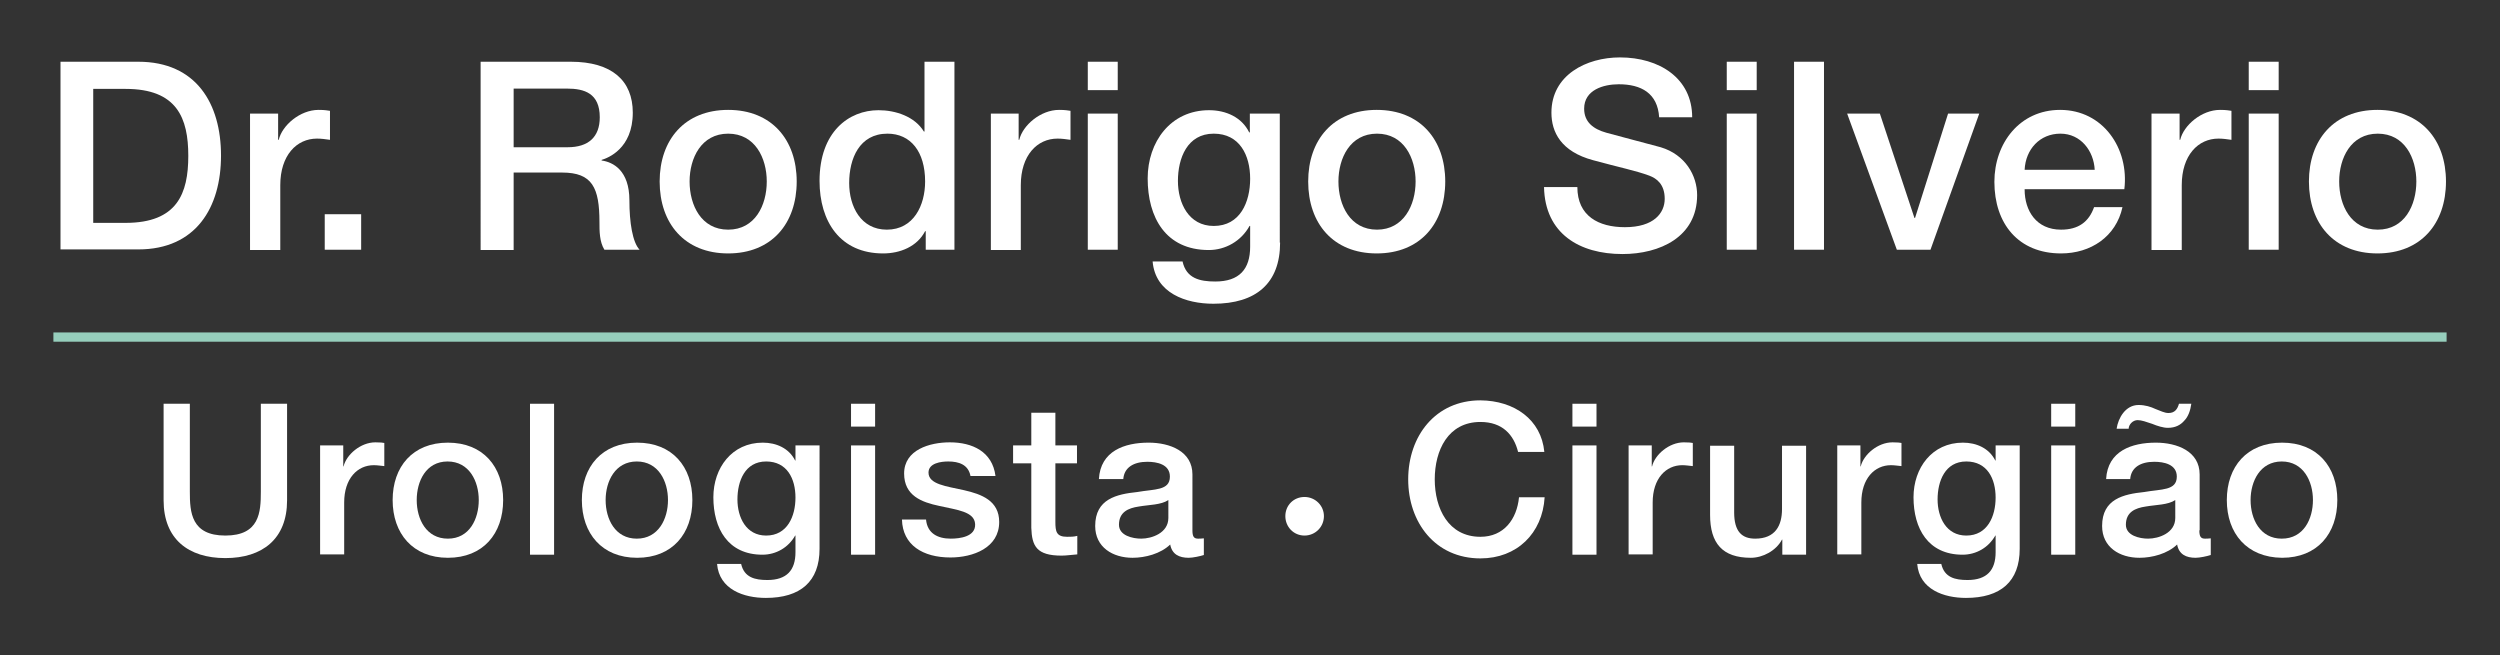 <?xml version="1.0" encoding="UTF-8"?>
<!-- Generator: Adobe Illustrator 27.9.1, SVG Export Plug-In . SVG Version: 6.00 Build 0)  -->
<svg xmlns="http://www.w3.org/2000/svg" xmlns:xlink="http://www.w3.org/1999/xlink" version="1.1" id="Camada_1" x="0px" y="0px" viewBox="0 0 809.9 212.3" style="enable-background:new 0 0 809.9 212.3;" xml:space="preserve">
<rect x="0" y="0" width="809.9" height="212.3" fill="#333333" stroke="none"/>
<style type="text/css">
	.st0{fill:#FFFFFF;}
	.st1{fill:#96CEBC;}
</style>
<g>
	<g>
		<path class="st0" d="M19.6,20h25.2c18.8,0,26.8,13.6,26.8,30.4s-8.1,30.4-26.8,30.4H19.6V20z M30.2,72.2h10.5    c16.7,0,20.3-9.5,20.3-21.7c0-12.2-3.6-21.7-20.3-21.7H30.2V72.2z"></path>
		<path class="st0" d="M81,36.8h9.1v8.5h0.2c1.1-4.7,6.9-9.7,12.9-9.7c2.2,0,2.8,0.2,3.7,0.3v9.4c-1.4-0.2-2.8-0.4-4.2-0.4    c-6.6,0-11.9,5.4-11.9,15.1v21H81V36.8z"></path>
		<path class="st0" d="M105.2,69.4h11.8v11.5h-11.8V69.4z"></path>
		<path class="st0" d="M155.8,20h29.1c13.3,0,20.1,6.1,20.1,16.5c0,11.7-8.1,14.7-10.1,15.3V52c3.7,0.5,9,3.2,9,12.9    c0,7.1,1,13.6,3.3,16h-11.4c-1.6-2.6-1.6-6-1.6-8.9c0-11.2-2.3-16.1-12.1-16.1h-15.7v25.1h-10.7V20z M166.4,47.7h17.5    c6.7,0,10.4-3.3,10.4-9.7c0-7.8-5-9.3-10.6-9.3h-17.3V47.7z"></path>
		<path class="st0" d="M213.7,58.8c0-13.5,8.1-23.2,22.2-23.2s22.2,9.7,22.2,23.2c0,13.6-8.1,23.3-22.2,23.3S213.7,72.4,213.7,58.8z     M248.4,58.8c0-7.6-3.8-15.5-12.5-15.5s-12.5,7.9-12.5,15.5c0,7.7,3.8,15.6,12.5,15.6S248.4,66.5,248.4,58.8z"></path>
		<path class="st0" d="M309.1,80.9h-9.2v-6h-0.2c-2.6,5-8.1,7.2-13.6,7.2c-13.9,0-20.6-10.3-20.6-23.5c0-15.9,9.5-22.9,19.1-22.9    c5.5,0,11.7,2,14.7,6.9h0.2V20h9.7V80.9z M287.3,74.4c8.7,0,12.4-7.9,12.4-15.6c0-9.7-4.7-15.5-12.2-15.5c-9.1,0-12.4,8.1-12.4,16    C275.1,66.9,278.9,74.4,287.3,74.4z"></path>
		<path class="st0" d="M320.9,36.8h9.1v8.5h0.2c1.1-4.7,6.9-9.7,12.9-9.7c2.2,0,2.8,0.2,3.7,0.3v9.4c-1.4-0.2-2.8-0.4-4.2-0.4    c-6.6,0-11.9,5.4-11.9,15.1v21h-9.7V36.8z"></path>
		<path class="st0" d="M352.4,20h9.7v9.2h-9.7V20z M352.4,36.8h9.7v44.1h-9.7V36.8z"></path>
		<path class="st0" d="M414.7,78.6c0,13.2-7.8,19.8-21.6,19.8c-8.9,0-18.8-3.4-19.7-13.7h9.7c1.2,5.5,5.6,6.5,10.6,6.5    c7.8,0,11.3-4,11.3-11.3v-6.7h-0.2c-2.7,4.9-7.8,7.8-13.2,7.8c-14,0-19.8-10.6-19.8-23.2c0-11.8,7.4-22.1,19.9-22.1    c5.5,0,10.6,2.3,13,7.2h0.2v-6.1h9.7V78.6z M405,57.9c0-7.6-3.4-14.6-11.8-14.6c-8.6,0-11.6,8-11.6,15.3c0,7.2,3.5,14.6,11.6,14.6    C401.8,73.2,405,65.4,405,57.9z"></path>
		<path class="st0" d="M423.8,58.8c0-13.5,8.1-23.2,22.2-23.2c14.1,0,22.2,9.7,22.2,23.2c0,13.6-8.1,23.3-22.2,23.3    C431.9,82.1,423.8,72.4,423.8,58.8z M458.6,58.8c0-7.6-3.8-15.5-12.5-15.5c-8.7,0-12.5,7.9-12.5,15.5c0,7.7,3.8,15.6,12.5,15.6    C454.7,74.4,458.6,66.5,458.6,58.8z"></path>
		<path class="st0" d="M511,60.6c0,9.4,6.9,13,15.4,13c9.4,0,12.9-4.6,12.9-9.2c0-4.7-2.6-6.6-5-7.5c-4.3-1.6-9.8-2.7-18.2-5    c-10.4-2.8-13.5-9.1-13.5-15.4c0-12.2,11.3-17.9,22.2-17.9c12.7,0,23.4,6.7,23.4,19.4h-10.7c-0.5-7.8-5.8-10.7-13.1-10.7    c-4.9,0-11.2,1.8-11.2,7.9c0,4.3,2.9,6.6,7.2,7.8c0.9,0.3,14.4,3.8,17.6,4.7c8,2.4,11.8,9.2,11.8,15.5c0,13.6-12.1,19.1-24.2,19.1    c-13.9,0-25.1-6.6-25.4-21.7H511z"></path>
		<path class="st0" d="M559.4,20h9.7v9.2h-9.7V20z M559.4,36.8h9.7v44.1h-9.7V36.8z"></path>
		<path class="st0" d="M581.2,20h9.7v60.9h-9.7V20z"></path>
		<path class="st0" d="M598.4,36.8H609l11.2,33.8h0.2l10.7-33.8h10.1l-15.8,44.1h-10.9L598.4,36.8z"></path>
		<path class="st0" d="M655.9,61.4c0,6.9,3.8,13,11.8,13c5.6,0,9-2.5,10.7-7.3h9.2c-2.1,9.6-10.3,15-19.9,15    c-13.8,0-21.6-9.6-21.6-23.2c0-12.5,8.2-23.3,21.3-23.3c13.9,0,22.4,12.5,20.8,25.7H655.9z M678.6,55c-0.3-6.1-4.5-11.7-11.1-11.7    c-6.7,0-11.3,5.1-11.6,11.7H678.6z"></path>
		<path class="st0" d="M697,36.8h9.1v8.5h0.2c1.1-4.7,6.9-9.7,12.9-9.7c2.2,0,2.8,0.2,3.7,0.3v9.4c-1.4-0.2-2.8-0.4-4.2-0.4    c-6.6,0-11.9,5.4-11.9,15.1v21H697V36.8z"></path>
		<path class="st0" d="M728.5,20h9.7v9.2h-9.7V20z M728.5,36.8h9.7v44.1h-9.7V36.8z"></path>
		<path class="st0" d="M748,58.8c0-13.5,8.1-23.2,22.2-23.2c14.1,0,22.2,9.7,22.2,23.2c0,13.6-8.1,23.3-22.2,23.3    C756.1,82.1,748,72.4,748,58.8z M782.8,58.8c0-7.6-3.8-15.5-12.5-15.5c-8.7,0-12.5,7.9-12.5,15.5c0,7.7,3.8,15.6,12.5,15.6    C779,74.4,782.8,66.5,782.8,58.8z"></path>
	</g>
	<g>
		<path class="st0" d="M52.9,130.8h8.6v28.5c0,6.6,0.4,14.2,11.5,14.2s11.5-7.6,11.5-14.2v-28.5H93v31.3c0,12.5-8,18.7-20,18.7    s-20-6.2-20-18.7V130.8z"></path>
		<path class="st0" d="M103.9,144.3h7.3v6.8h0.1c0.9-3.8,5.5-7.8,10.3-7.8c1.8,0,2.3,0.1,2.9,0.2v7.5c-1.1-0.1-2.3-0.3-3.4-0.3    c-5.3,0-9.6,4.3-9.6,12.1v16.8h-7.8V144.3z"></path>
		<path class="st0" d="M127.2,162c0-10.8,6.5-18.6,17.9-18.6s17.9,7.8,17.9,18.6c0,10.9-6.5,18.7-17.9,18.7S127.2,172.8,127.2,162z     M155.1,162c0-6.1-3.1-12.5-10.1-12.5S135,155.9,135,162c0,6.2,3.1,12.5,10.1,12.5S155.1,168.1,155.1,162z"></path>
		<path class="st0" d="M171.7,130.8h7.8v48.9h-7.8V130.8z"></path>
		<path class="st0" d="M188.5,162c0-10.8,6.5-18.6,17.9-18.6s17.9,7.8,17.9,18.6c0,10.9-6.5,18.7-17.9,18.7S188.5,172.8,188.5,162z     M216.4,162c0-6.1-3.1-12.5-10.1-12.5s-10.1,6.4-10.1,12.5c0,6.2,3.1,12.5,10.1,12.5S216.4,168.1,216.4,162z"></path>
		<path class="st0" d="M265.5,177.8c0,10.6-6.2,15.9-17.4,15.9c-7.1,0-15.1-2.7-15.8-11h7.8c1,4.4,4.5,5.2,8.5,5.2    c6.3,0,9.1-3.2,9.1-9v-5.4h-0.1c-2.2,3.9-6.2,6.2-10.6,6.2c-11.2,0-15.9-8.5-15.9-18.6c0-9.5,6-17.7,16-17.7    c4.4,0,8.5,1.8,10.5,5.8h0.1v-4.9h7.8V177.8z M257.7,161.2c0-6.1-2.7-11.7-9.5-11.7c-6.9,0-9.3,6.4-9.3,12.3    c0,5.8,2.8,11.7,9.3,11.7C255.1,173.5,257.7,167.2,257.7,161.2z"></path>
		<path class="st0" d="M275.7,130.8h7.8v7.4h-7.8V130.8z M275.7,144.3h7.8v35.4h-7.8V144.3z"></path>
		<path class="st0" d="M300,168.3c0.4,4.5,3.8,6.2,8,6.2c2.9,0,8.1-0.6,7.9-4.7c-0.2-4.1-5.9-4.6-11.6-5.9    c-5.7-1.2-11.4-3.3-11.4-10.5c0-7.7,8.3-10.1,14.8-10.1c7.3,0,13.8,3,14.8,10.9h-8.1c-0.7-3.7-3.8-4.7-7.2-4.7    c-2.3,0-6.4,0.5-6.4,3.6c0,3.8,5.7,4.4,11.5,5.7c5.7,1.3,11.4,3.4,11.4,10.3c0,8.4-8.5,11.5-15.8,11.5c-8.9,0-15.5-4-15.7-12.3    H300z"></path>
		<path class="st0" d="M328.2,144.3h5.9v-10.6h7.8v10.6h7v5.8h-7V169c0,3.2,0.3,4.9,3.8,4.9c1.1,0,2.2,0,3.3-0.3v6    c-1.7,0.1-3.4,0.4-5.1,0.4c-8.1,0-9.6-3.1-9.8-9v-20.9h-5.9V144.3z"></path>
		<path class="st0" d="M386.3,171.8c0,1.9,0.4,2.7,1.8,2.7c0.5,0,1.1,0,1.9-0.1v5.4c-1.2,0.4-3.6,0.9-4.9,0.9c-3.1,0-5.4-1.1-6-4.3    c-3.1,3-8.1,4.3-12.2,4.3c-6.4,0-12.1-3.4-12.1-10.3c0-8.8,7-10.3,13.6-11c5.6-1,10.6-0.4,10.6-5c0-4-4.2-4.8-7.3-4.8    c-4.4,0-7.5,1.8-7.8,5.6H356c0.5-9.1,8.3-11.8,16.1-11.8c6.9,0,14.2,2.8,14.2,10.3V171.8z M378.5,162c-2.4,1.6-6.2,1.5-9.6,2.1    c-3.4,0.5-6.4,1.8-6.4,5.9c0,3.5,4.4,4.5,7.2,4.5c3.4,0,8.8-1.8,8.8-6.7V162z"></path>
		<path class="st0" d="M422.6,161c3.5,0,6.3,2.8,6.3,6.2c0,3.5-2.8,6.3-6.3,6.3c-3.5,0-6.2-2.8-6.2-6.3    C416.4,163.7,419.1,161,422.6,161z"></path>
		<path class="st0" d="M491.8,146.4c-1.4-5.6-5.1-9.7-12.2-9.7c-10.5,0-14.8,9.2-14.8,18.6c0,9.4,4.4,18.6,14.8,18.6    c7.6,0,11.8-5.7,12.5-12.8h8.3c-0.7,11.7-9,19.8-20.8,19.8c-14.6,0-23.4-11.6-23.4-25.6c0-14,8.8-25.6,23.4-25.6    c11,0.1,19.7,6.2,20.7,16.7H491.8z"></path>
		<path class="st0" d="M509.4,130.8h7.8v7.4h-7.8V130.8z M509.4,144.3h7.8v35.4h-7.8V144.3z"></path>
		<path class="st0" d="M527.8,144.3h7.3v6.8h0.1c0.9-3.8,5.5-7.8,10.3-7.8c1.8,0,2.3,0.1,2.9,0.2v7.5c-1.1-0.1-2.3-0.3-3.4-0.3    c-5.3,0-9.6,4.3-9.6,12.1v16.8h-7.8V144.3z"></path>
		<path class="st0" d="M585.1,179.7h-7.7v-4.9h-0.1c-1.9,3.6-6.2,5.9-10.1,5.9c-9.2,0-13.2-4.7-13.2-13.9v-22.4h7.8V166    c0,6.2,2.5,8.5,6.8,8.5c6.5,0,8.7-4.2,8.7-9.6v-20.5h7.8V179.7z"></path>
		<path class="st0" d="M595.4,144.3h7.3v6.8h0.1c0.9-3.8,5.5-7.8,10.3-7.8c1.8,0,2.3,0.1,2.9,0.2v7.5c-1.1-0.1-2.3-0.3-3.4-0.3    c-5.3,0-9.6,4.3-9.6,12.1v16.8h-7.8V144.3z"></path>
		<path class="st0" d="M654.3,177.8c0,10.6-6.2,15.9-17.4,15.9c-7.1,0-15.1-2.7-15.8-11h7.8c1,4.4,4.5,5.2,8.5,5.2    c6.3,0,9.1-3.2,9.1-9v-5.4h-0.1c-2.2,3.9-6.2,6.2-10.6,6.2c-11.2,0-15.9-8.5-15.9-18.6c0-9.5,6-17.7,16-17.7    c4.4,0,8.5,1.8,10.5,5.8h0.1v-4.9h7.8V177.8z M646.5,161.2c0-6.1-2.7-11.7-9.5-11.7c-6.9,0-9.3,6.4-9.3,12.3    c0,5.8,2.8,11.7,9.3,11.7C643.9,173.5,646.5,167.2,646.5,161.2z"></path>
		<path class="st0" d="M664.5,130.8h7.8v7.4h-7.8V130.8z M664.5,144.3h7.8v35.4h-7.8V144.3z"></path>
		<path class="st0" d="M712.5,171.8c0,1.9,0.4,2.7,1.8,2.7c0.5,0,1.1,0,1.9-0.1v5.4c-1.2,0.4-3.6,0.9-4.9,0.9c-3.1,0-5.4-1.1-6-4.3    c-3.1,3-8.1,4.3-12.2,4.3c-6.4,0-12.1-3.4-12.1-10.3c0-8.8,7-10.3,13.6-11c5.6-1,10.6-0.4,10.6-5c0-4-4.2-4.8-7.3-4.8    c-4.4,0-7.5,1.8-7.8,5.6h-7.8c0.5-9.1,8.3-11.8,16.1-11.8c6.9,0,14.2,2.8,14.2,10.3V171.8z M709.9,130.8c-0.3,2.2-1,4.2-2.3,5.5    c-1.2,1.4-2.9,2.3-5.3,2.3c-1.5,0-3.4-0.6-5.1-1.3c-1.8-0.6-3.4-1.2-4.7-1.2c-1.6,0-2.9,1.5-2.9,2.8h-3.9c0.5-3.5,2.9-7.7,7.1-7.7    c2.2,0,4,0.6,5.5,1.3c1.6,0.6,2.9,1.3,4.2,1.3c2,0,2.9-1.2,3.4-3H709.9z M704.7,162c-2.4,1.6-6.2,1.5-9.6,2.1    c-3.4,0.5-6.4,1.8-6.4,5.9c0,3.5,4.4,4.5,7.2,4.5c3.4,0,8.8-1.8,8.8-6.7V162z"></path>
		<path class="st0" d="M721.4,162c0-10.8,6.5-18.6,17.9-18.6c11.4,0,17.9,7.8,17.9,18.6c0,10.9-6.5,18.7-17.9,18.7    C727.9,180.6,721.4,172.8,721.4,162z M749.3,162c0-6.1-3.1-12.5-10.1-12.5c-7,0-10.1,6.4-10.1,12.5c0,6.2,3.1,12.5,10.1,12.5    C746.3,174.5,749.3,168.1,749.3,162z"></path>
	</g>
	<g>
		<line class="st1" x1="17.3" y1="109.2" x2="792.6" y2="109.2"></line>
		<rect x="17.3" y="107.7" class="st1" width="775.3" height="3"></rect>
	</g>
</g>
</svg>
